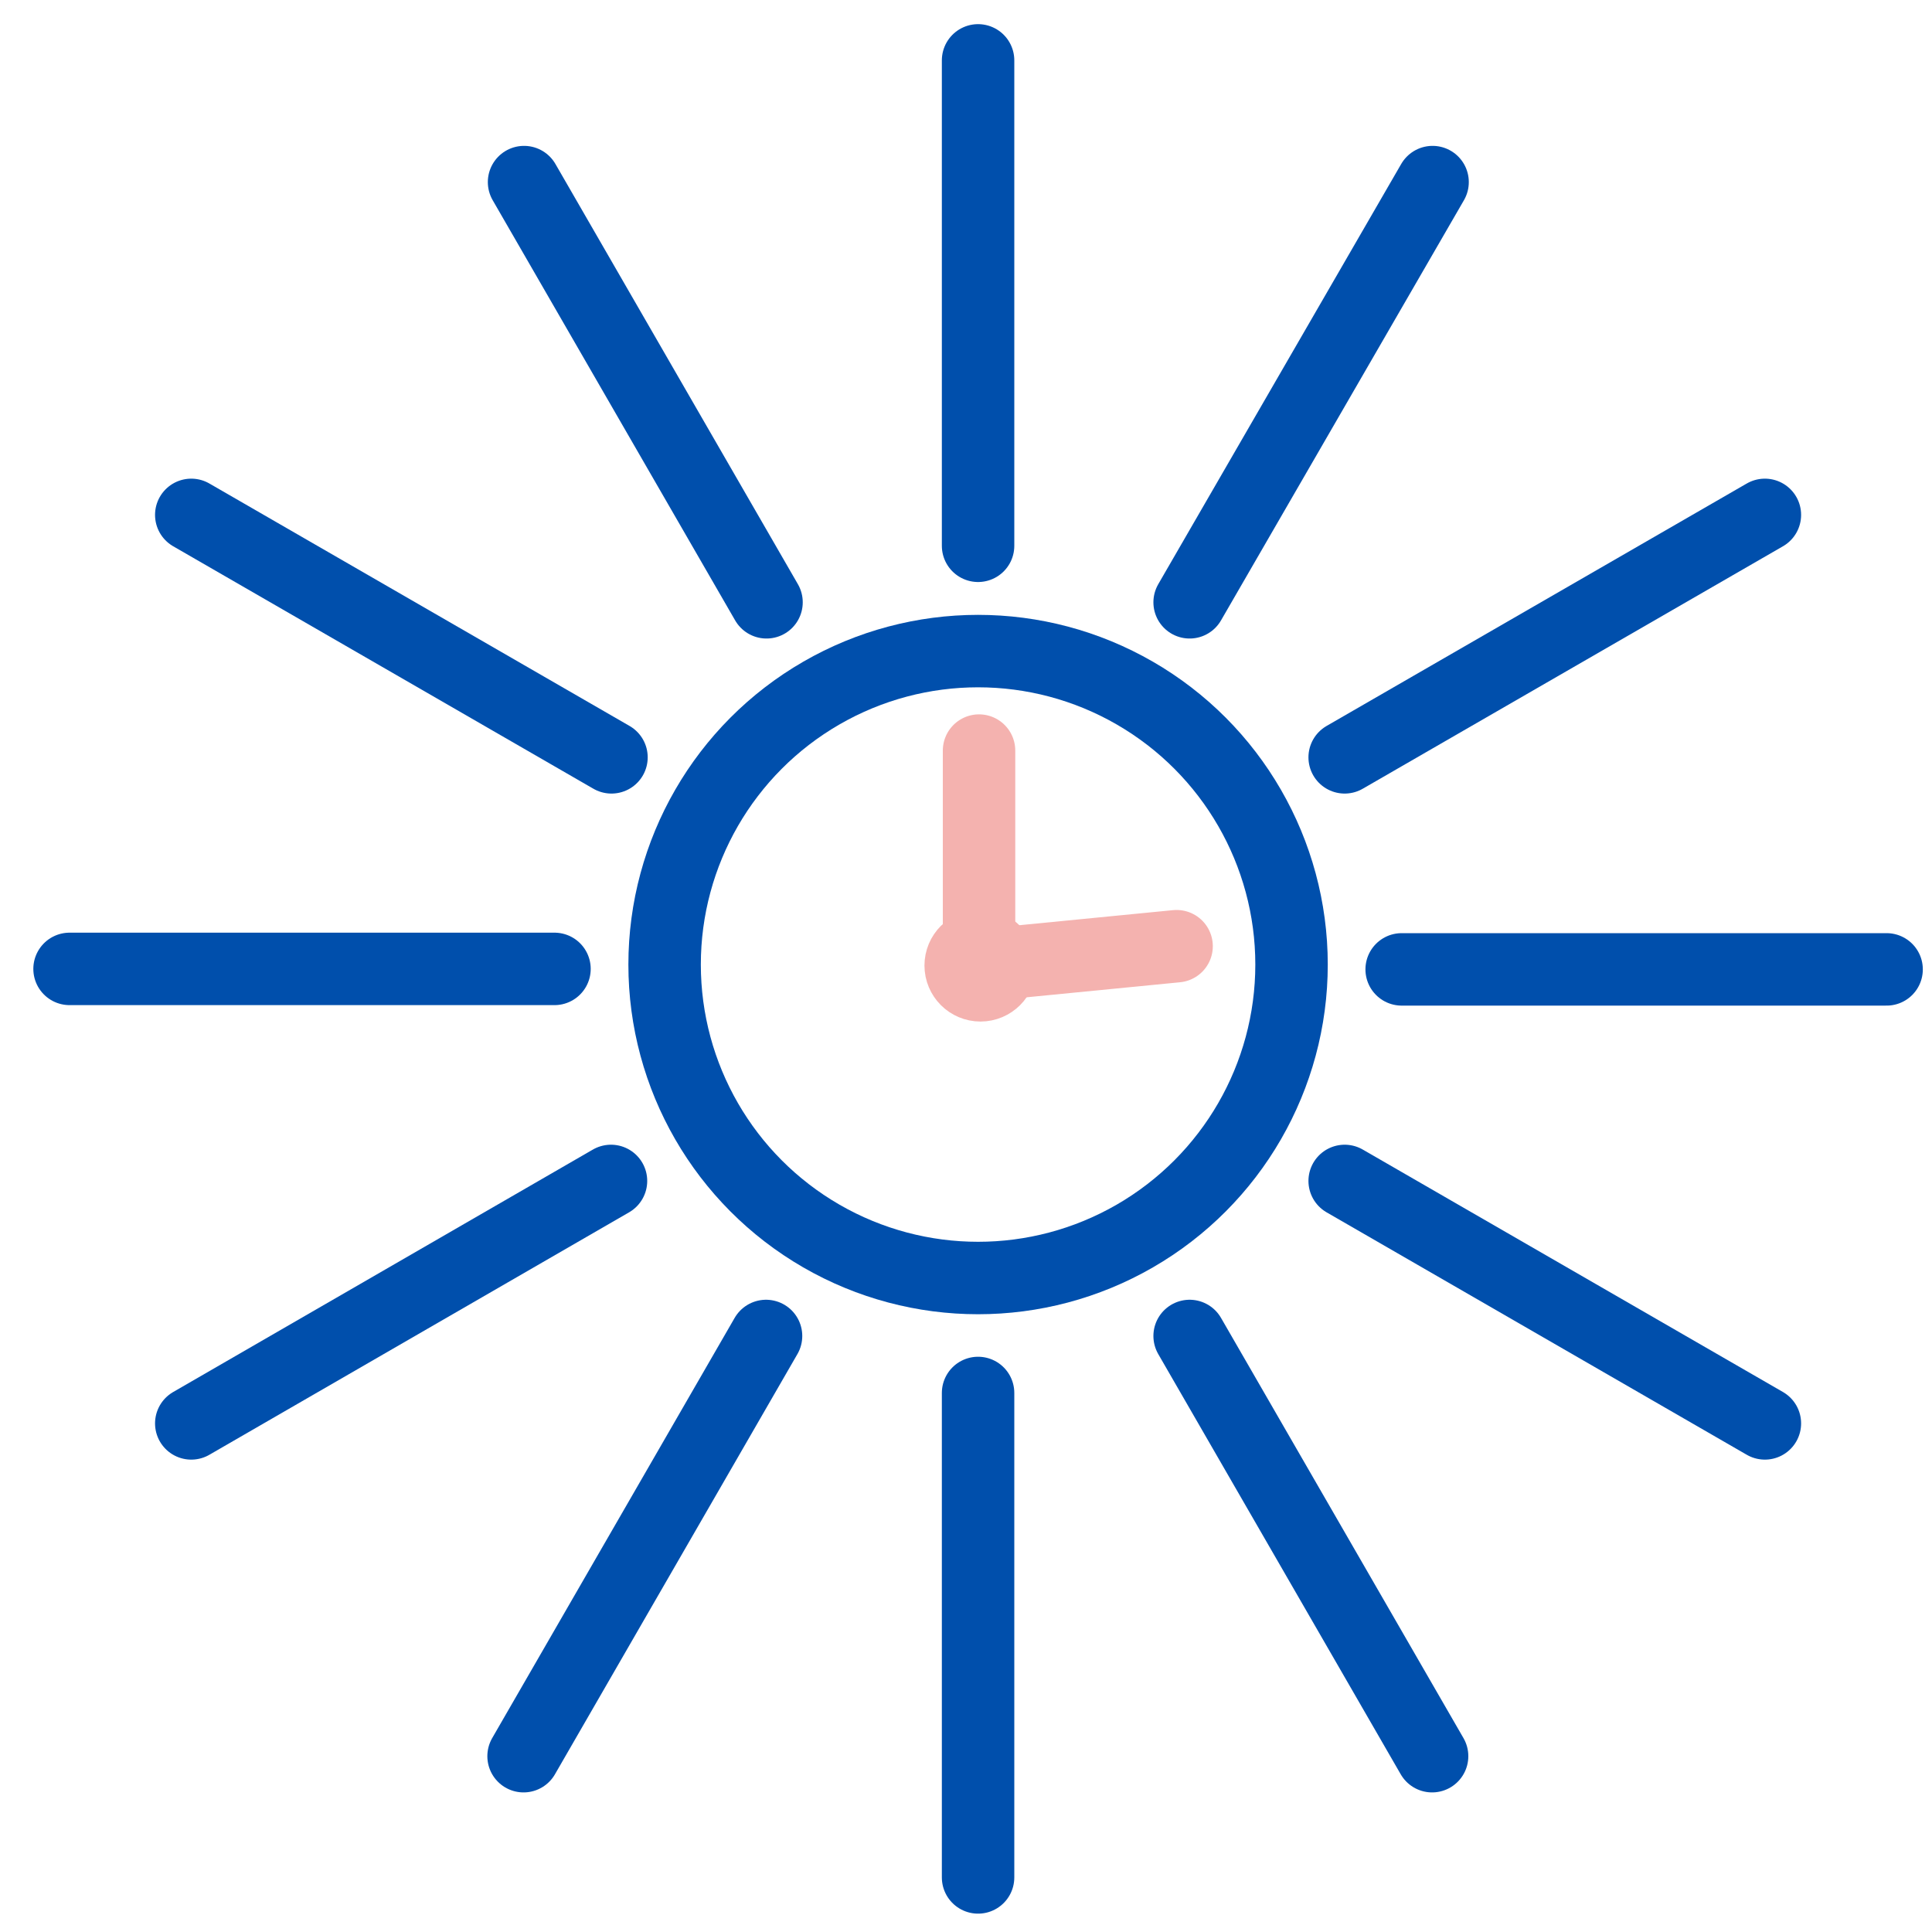 <?xml version="1.0" encoding="UTF-8"?>
<svg xmlns="http://www.w3.org/2000/svg" id="Layer_1" data-name="Layer 1" viewBox="0 0 40 40">
  <defs>
    <style>
      .cls-1 {
        stroke: #004fac;
      }

      .cls-1, .cls-2 {
        fill: none;
        stroke-linecap: round;
        stroke-linejoin: round;
        stroke-width: 1.5px;
      }

      .cls-2 {
        stroke: #f4b2af;
      }
    </style>
  </defs>
  <g>
    <line class="cls-1" x1="39.06" y1="20.07" x2="29.02" y2="20.07"></line>
    <line class="cls-1" x1="36.54" y1="10.66" x2="27.84" y2="15.68"></line>
    <line class="cls-1" x1="29.66" y1="3.77" x2="24.63" y2="12.47"></line>
    <line class="cls-1" x1="20.25" y1="11.3" x2="20.25" y2="1.25"></line>
    <line class="cls-1" x1="15.87" y1="12.47" x2="10.85" y2="3.77"></line>
    <line class="cls-1" x1="12.66" y1="15.68" x2="3.96" y2="10.66"></line>
    <line class="cls-1" x1="11.48" y1="20.06" x2="1.44" y2="20.06"></line>
    <line class="cls-1" x1="12.65" y1="24.45" x2="3.96" y2="29.47"></line>
    <line class="cls-1" x1="15.86" y1="27.66" x2="10.84" y2="36.36"></line>
    <line class="cls-1" x1="20.25" y1="38.87" x2="20.25" y2="28.84"></line>
    <line class="cls-1" x1="29.65" y1="36.36" x2="24.63" y2="27.66"></line>
    <line class="cls-1" x1="36.54" y1="29.47" x2="27.84" y2="24.45"></line>
  </g>
  <circle class="cls-1" cx="20.25" cy="19.97" r="6.49"></circle>
  <line class="cls-2" x1="20.27" y1="15.54" x2="20.27" y2="19.99"></line>
  <line class="cls-2" x1="20.28" y1="19.99" x2="24.36" y2="19.59"></line>
  <circle class="cls-2" cx="20.3" cy="19.99" r=".41"></circle>
</svg>
